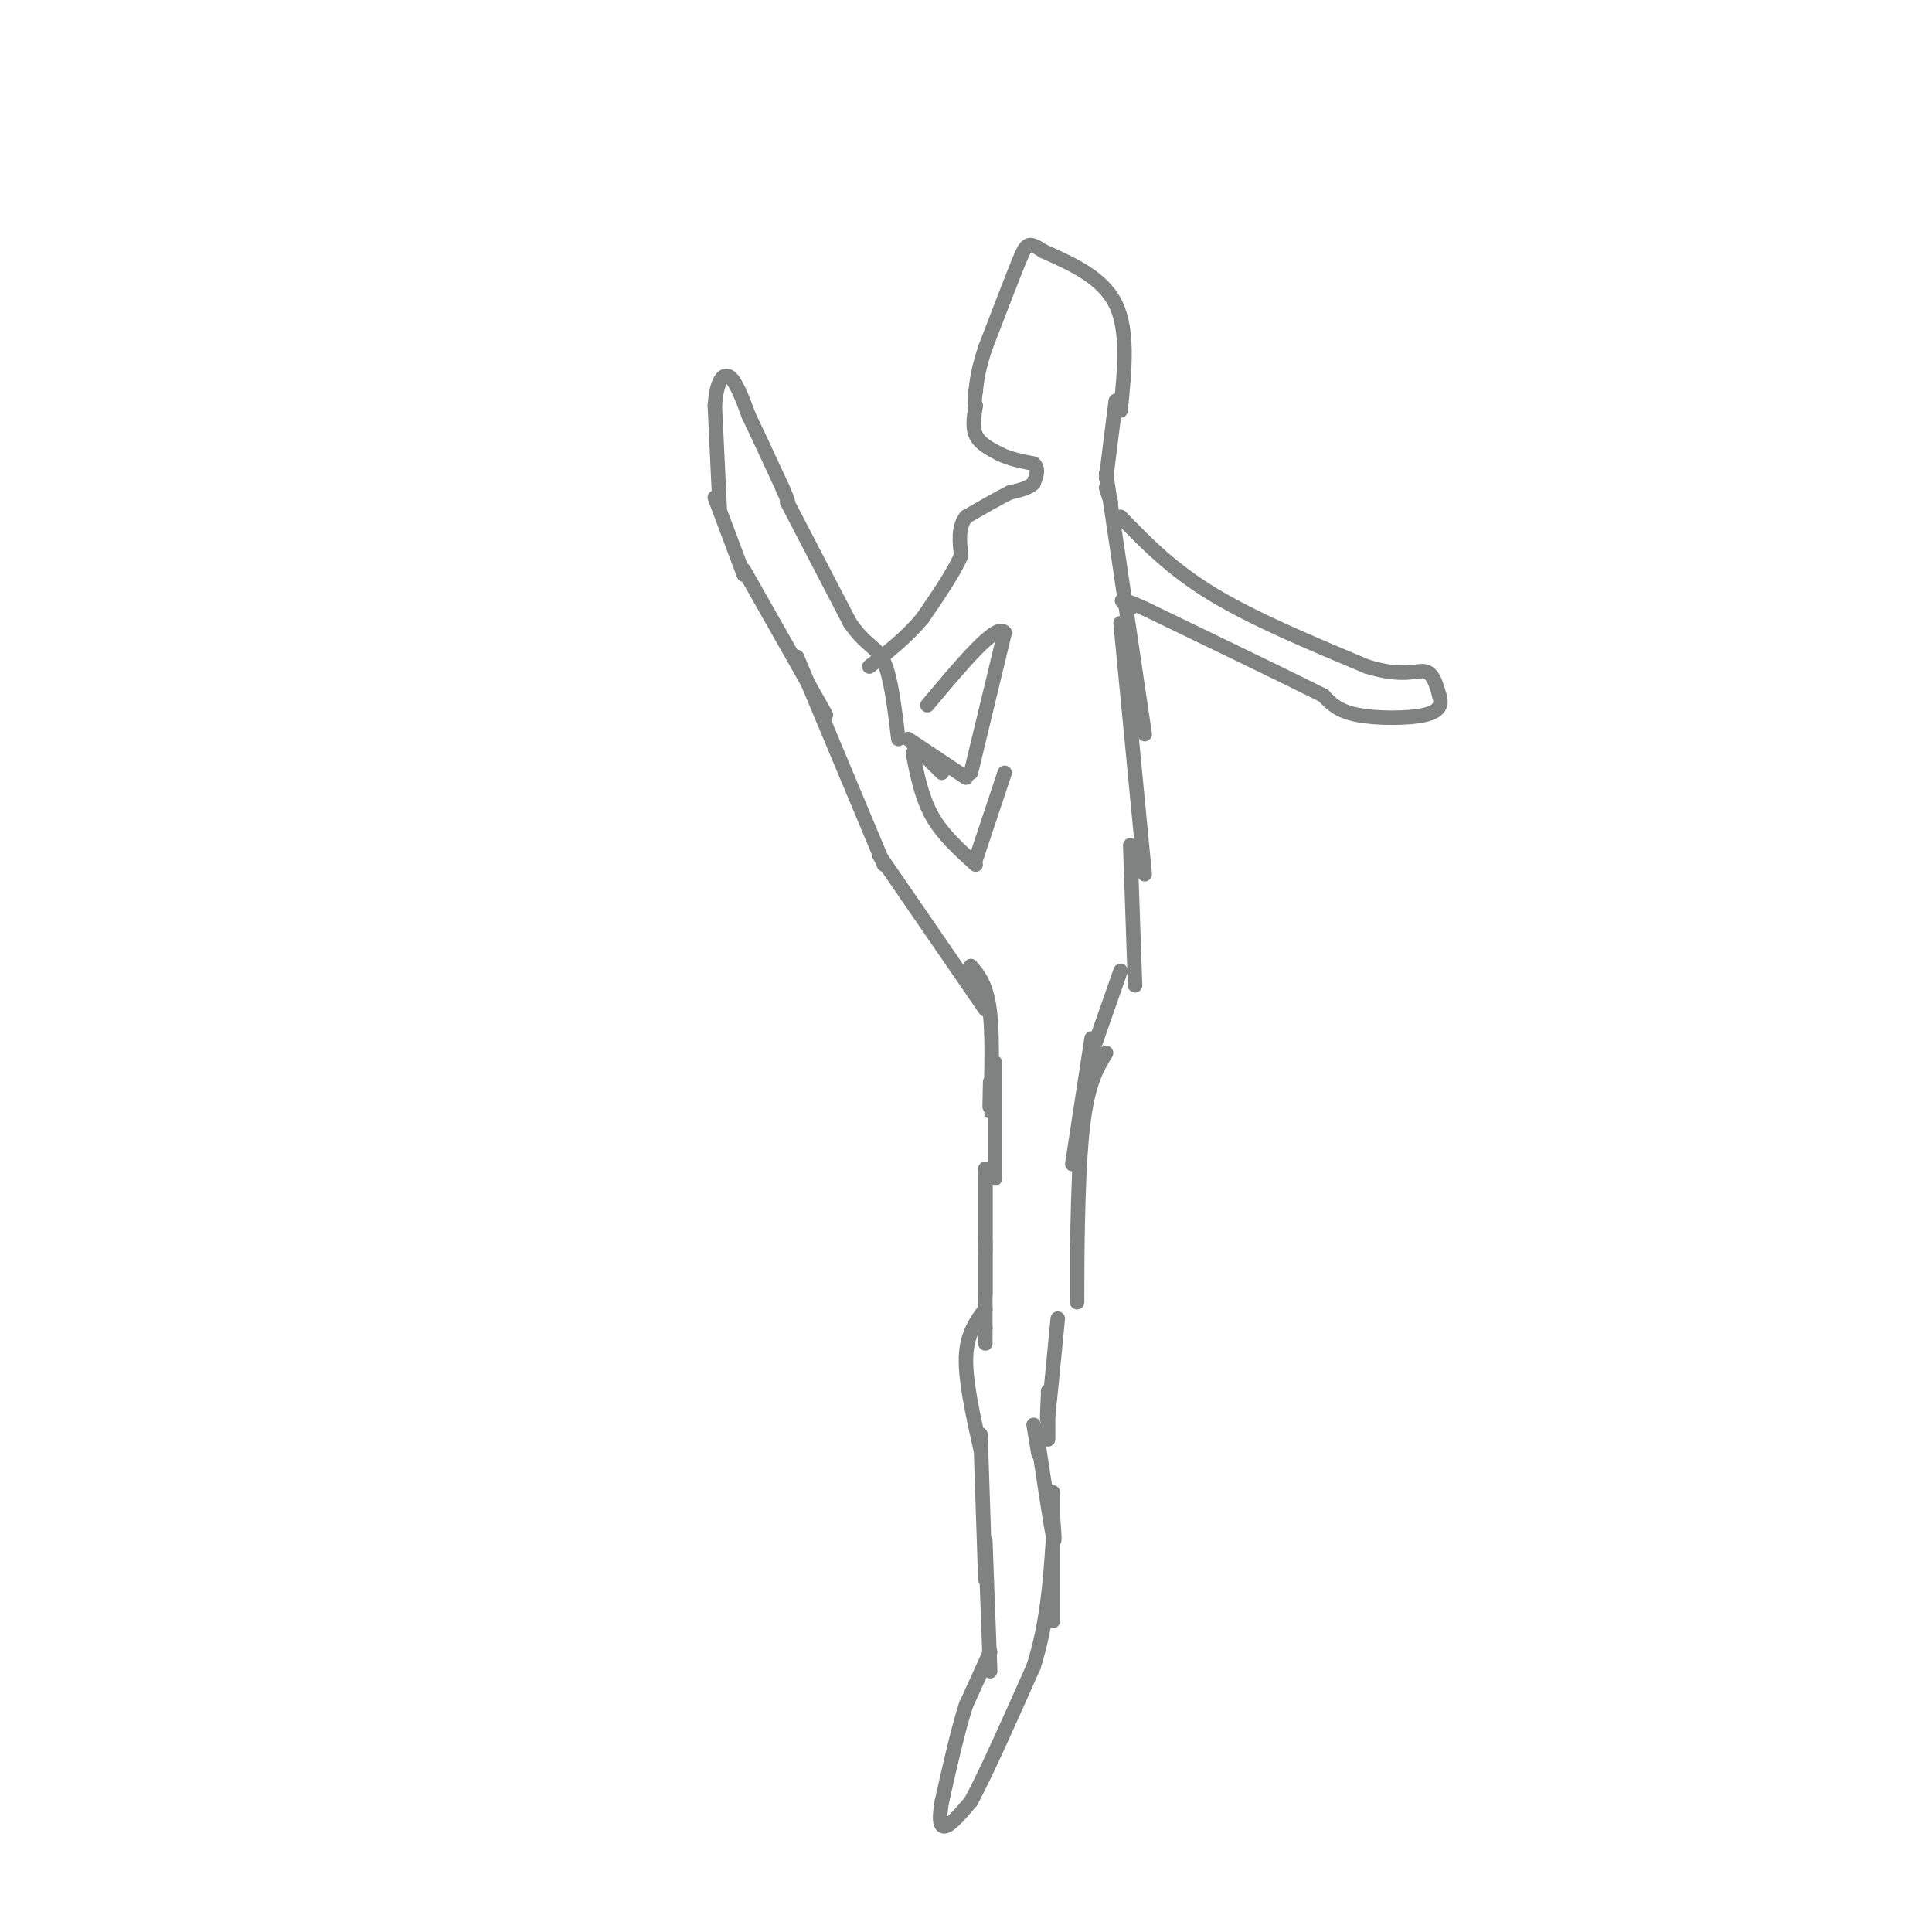 <svg viewBox='0 0 400 400' version='1.1' xmlns='http://www.w3.org/2000/svg' xmlns:xlink='http://www.w3.org/1999/xlink'><g fill='none' stroke='#808282' stroke-width='3' stroke-linecap='round' stroke-linejoin='round'><path d='M204,243c0.000,0.000 0.000,16.000 0,16'/><path d='M204,257c0.000,0.000 0.000,11.000 0,11'/><path d='M204,242c0.000,0.000 0.000,33.000 0,33'/><path d='M204,275c0.000,5.500 0.000,2.750 0,0'/><path d='M204,271c-1.917,2.583 -3.833,5.167 -4,10c-0.167,4.833 1.417,11.917 3,19'/><path d='M203,297c0.000,0.000 1.000,30.000 1,30'/><path d='M204,319c0.000,0.000 1.000,27.000 1,27'/><path d='M205,342c0.000,0.000 -5.000,11.000 -5,11'/><path d='M200,353c-1.667,5.167 -3.333,12.583 -5,20'/><path d='M195,373c-0.778,4.444 -0.222,5.556 1,5c1.222,-0.556 3.111,-2.778 5,-5'/><path d='M201,373c3.000,-5.500 8.000,-16.750 13,-28'/><path d='M214,345c2.833,-9.000 3.417,-17.500 4,-26'/><path d='M218,331c0.000,3.333 0.000,6.667 0,3c0.000,-3.667 0.000,-14.333 0,-25'/><path d='M218,314c0.250,3.250 0.500,6.500 0,4c-0.500,-2.500 -1.750,-10.750 -3,-19'/><path d='M215,301c0.000,0.000 -1.000,-6.000 -1,-6'/><path d='M217,298c0.000,0.000 0.000,-10.000 0,-10'/><path d='M217,289c-0.167,3.333 -0.333,6.667 0,4c0.333,-2.667 1.167,-11.333 2,-20'/><path d='M223,258c0.000,7.511 0.000,15.022 0,10c0.000,-5.022 0.000,-22.578 1,-33c1.000,-10.422 3.000,-13.711 5,-17'/><path d='M222,241c0.000,0.000 4.000,-26.000 4,-26'/><path d='M206,244c0.000,0.000 0.000,-24.000 0,-24'/><path d='M205,224c-0.089,4.000 -0.178,8.000 0,5c0.178,-3.000 0.622,-13.000 0,-19c-0.622,-6.000 -2.311,-8.000 -4,-10'/><path d='M204,209c0.000,0.000 -22.000,-32.000 -22,-32'/><path d='M183,179c0.000,0.000 -18.000,-43.000 -18,-43'/><path d='M171,148c0.000,0.000 -17.000,-30.000 -17,-30'/><path d='M154,119c0.000,0.000 -6.000,-16.000 -6,-16'/><path d='M149,105c0.000,0.000 -1.000,-21.000 -1,-21'/><path d='M148,84c0.333,-4.956 1.667,-6.844 3,-6c1.333,0.844 2.667,4.422 4,8'/><path d='M155,86c1.833,3.833 4.417,9.417 7,15'/><path d='M162,101c1.333,3.000 1.167,3.000 1,3'/><path d='M163,104c0.000,0.000 13.000,25.000 13,25'/><path d='M176,129c3.444,4.956 5.556,4.844 7,8c1.444,3.156 2.222,9.578 3,16'/><path d='M188,153c0.000,0.000 12.000,8.000 12,8'/><path d='M189,154c0.000,0.000 6.000,6.000 6,6'/><path d='M189,156c0.917,4.583 1.833,9.167 4,13c2.167,3.833 5.583,6.917 9,10'/><path d='M202,178c0.000,0.000 6.000,-18.000 6,-18'/><path d='M225,221c0.000,0.000 7.000,-20.000 7,-20'/><path d='M235,204c0.000,0.000 -1.000,-29.000 -1,-29'/><path d='M237,181c0.000,0.000 -5.000,-52.000 -5,-52'/><path d='M237,152c0.000,0.000 -8.000,-54.000 -8,-54'/><path d='M229,99c0.000,0.000 2.000,-16.000 2,-16'/><path d='M230,104c0.000,0.000 -1.000,-3.000 -1,-3'/><path d='M232,85c0.833,-8.250 1.667,-16.500 -1,-22c-2.667,-5.500 -8.833,-8.250 -15,-11'/><path d='M216,52c-3.133,-2.067 -3.467,-1.733 -5,2c-1.533,3.733 -4.267,10.867 -7,18'/><path d='M204,72c-1.500,4.500 -1.750,6.750 -2,9'/><path d='M202,81c-0.333,2.000 -0.167,2.500 0,3'/><path d='M202,84c-0.222,1.622 -0.778,4.178 0,6c0.778,1.822 2.889,2.911 5,4'/><path d='M207,94c2.000,1.000 4.500,1.500 7,2'/><path d='M214,96c1.167,1.000 0.583,2.500 0,4'/><path d='M214,100c-0.833,1.000 -2.917,1.500 -5,2'/><path d='M209,102c-2.333,1.167 -5.667,3.083 -9,5'/><path d='M200,107c-1.667,2.167 -1.333,5.083 -1,8'/><path d='M199,115c-1.500,3.500 -4.750,8.250 -8,13'/><path d='M191,128c-3.167,3.833 -7.083,6.917 -11,10'/><path d='M201,160c0.000,0.000 7.000,-29.000 7,-29'/><path d='M208,131c-1.500,-2.333 -8.750,6.333 -16,15'/><path d='M232,107c5.250,5.417 10.500,10.833 19,16c8.500,5.167 20.250,10.083 32,15'/><path d='M283,138c7.511,2.333 10.289,0.667 12,1c1.711,0.333 2.356,2.667 3,5'/><path d='M298,144c0.536,1.631 0.375,3.208 -3,4c-3.375,0.792 -9.964,0.798 -14,0c-4.036,-0.798 -5.518,-2.399 -7,-4'/><path d='M274,144c-7.333,-3.667 -22.167,-10.833 -37,-18'/><path d='M237,126c-6.667,-3.000 -4.833,-1.500 -3,0'/></g>
</svg>